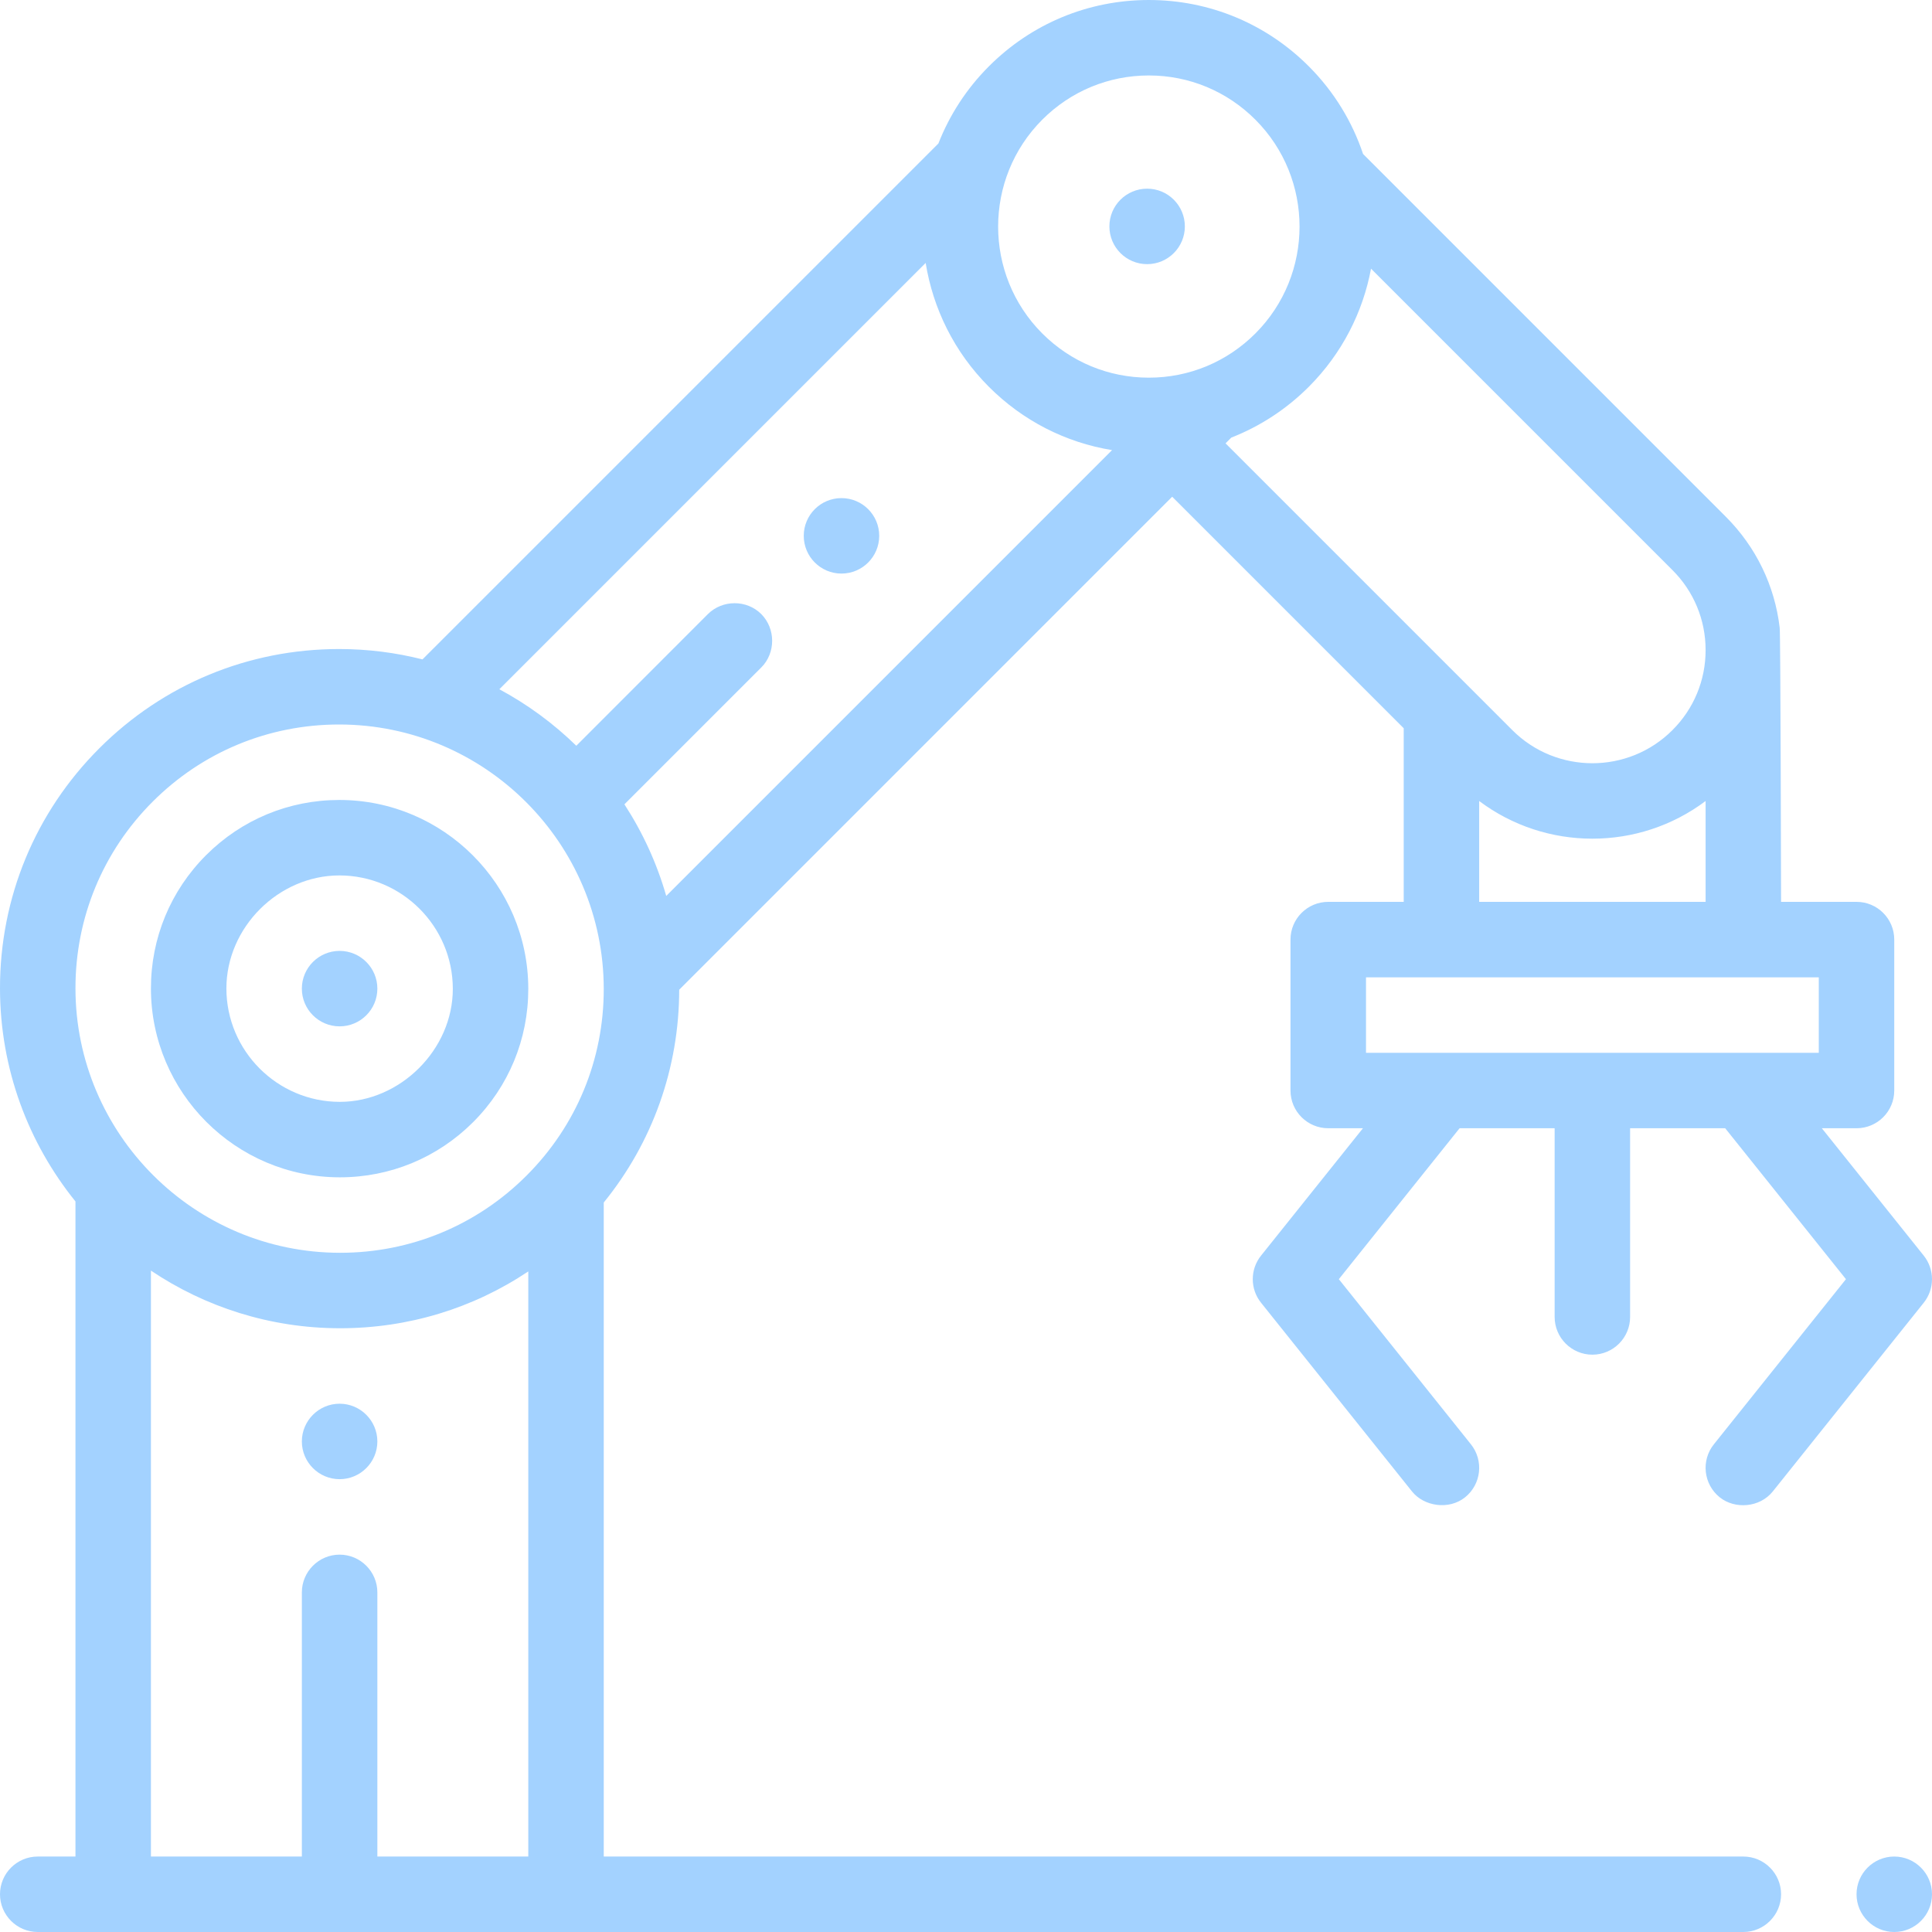 <?xml version="1.0" encoding="UTF-8"?> <svg xmlns="http://www.w3.org/2000/svg" width="50" height="50" viewBox="0 0 50 50" fill="none"> <g clip-path="url(#clip0_29_23)"> <path d="M8.787 20.703C8.785 20.703 8.784 20.703 8.782 20.703C7.479 20.703 6.255 21.21 5.334 22.131C4.412 23.053 3.905 24.279 3.906 25.584C3.909 28.275 6.1 30.466 8.791 30.469C8.793 30.469 8.794 30.469 8.796 30.469C10.098 30.469 11.323 29.962 12.244 29.041C13.166 28.119 13.673 26.893 13.672 25.588C13.669 22.897 11.478 20.706 8.787 20.703ZM8.793 28.516C7.177 28.514 5.861 27.198 5.859 25.582C5.859 24.792 6.196 24.06 6.73 23.526C7.264 22.993 7.995 22.656 8.785 22.656C10.401 22.658 11.717 23.974 11.719 25.59C11.72 27.165 10.357 28.516 8.793 28.516Z" fill="#A3D2FF"></path> <path d="M49.023 48.047C48.485 48.047 48.047 48.485 48.047 49.023C48.047 49.562 48.485 50 49.023 50C49.562 50 50 49.562 50 49.023C50 48.485 49.562 48.047 49.023 48.047Z" fill="#A3D2FF"></path> <path d="M44.507 38.751C44.9 39.065 45.543 39.019 45.88 38.598L49.786 33.715C50.071 33.359 50.071 32.852 49.786 32.495L47.149 29.199H48.047C48.586 29.199 49.023 28.762 49.023 28.223V24.316C49.023 23.777 48.586 23.34 48.047 23.34H46.094C46.094 23.34 46.081 16.327 46.058 16.244C45.931 15.16 45.447 14.156 44.663 13.372L35.276 3.985C34.998 3.156 34.531 2.377 33.873 1.718C32.767 0.61 31.296 0 29.732 0C28.168 0 26.697 0.61 25.591 1.718C25.005 2.305 24.571 2.986 24.286 3.713L10.934 17.065C10.245 16.891 9.525 16.797 8.783 16.797H8.775C6.43 16.797 4.227 17.709 2.57 19.366C0.911 21.025 -0.002 23.232 3.12887e-06 25.58C0.002 27.665 0.734 29.583 1.953 31.093V48.047H0.977C0.438 48.047 3.12887e-06 48.485 3.12887e-06 49.023C3.12887e-06 49.561 0.438 50 0.977 50H45.117C45.655 50 46.094 49.561 46.094 49.023C46.094 48.485 45.655 48.047 45.117 48.047H15.625V31.121C16.887 29.567 17.575 27.644 17.578 25.614L30.336 12.855L36.328 18.847V23.34H34.375C33.836 23.34 33.398 23.777 33.398 24.316V28.223C33.398 28.762 33.836 29.199 34.375 29.199H35.273L32.636 32.495C32.35 32.852 32.35 33.359 32.636 33.715C32.636 33.715 36.526 38.578 36.542 38.598C36.852 38.986 37.497 39.085 37.915 38.751C38.336 38.414 38.404 37.799 38.067 37.378L34.649 33.105L37.774 29.199H40.234V34.082C40.234 34.621 40.672 35.059 41.211 35.059C41.75 35.059 42.187 34.621 42.187 34.082V29.199H44.648L47.773 33.105L44.355 37.378C44.018 37.799 44.086 38.413 44.507 38.751ZM13.672 48.047H9.766V41.211C9.766 40.673 9.327 40.234 8.789 40.234C8.251 40.234 7.812 40.673 7.812 41.211V48.047H3.906V32.883C5.305 33.823 6.987 34.373 8.795 34.375H8.803C10.562 34.375 12.242 33.861 13.672 32.904V48.047ZM13.627 30.424C12.339 31.713 10.626 32.422 8.803 32.422H8.797C5.026 32.419 1.956 29.349 1.953 25.578C1.952 23.753 2.661 22.037 3.951 20.747C5.239 19.459 6.952 18.75 8.775 18.75H8.781C12.552 18.753 15.622 21.823 15.625 25.593C15.627 27.419 14.917 29.135 13.627 30.424ZM17.242 23.187C16.999 22.338 16.631 21.541 16.16 20.816C16.16 20.816 19.698 17.278 19.702 17.274C20.078 16.898 20.076 16.27 19.702 15.893C19.326 15.516 18.696 15.518 18.32 15.893L14.915 19.3C14.325 18.725 13.655 18.231 12.923 17.838L23.956 6.805C24.146 7.979 24.689 9.106 25.591 10.009C26.469 10.889 27.578 11.453 28.78 11.649L17.242 23.187ZM29.732 9.774C28.69 9.774 27.71 9.367 26.973 8.629C25.451 7.104 25.451 4.623 26.973 3.098C27.71 2.36 28.69 1.953 29.732 1.953C30.774 1.953 31.753 2.36 32.49 3.098C34.013 4.623 34.013 7.104 32.49 8.629C31.753 9.367 30.774 9.774 29.732 9.774ZM31.717 11.474L31.866 11.325C32.609 11.034 33.291 10.591 33.873 10.009C34.736 9.144 35.273 8.073 35.482 6.953L43.282 14.753C43.836 15.306 44.141 16.042 44.141 16.825C44.141 17.607 43.836 18.343 43.282 18.896C42.14 20.038 40.282 20.038 39.139 18.896L31.717 11.474ZM44.141 20.73V23.34H38.281V20.73C39.146 21.38 40.178 21.705 41.211 21.705C42.244 21.705 43.276 21.38 44.141 20.73ZM47.07 27.246H35.352V25.293H47.07V27.246Z" fill="#A3D2FF"></path> <path d="M8.789 36.328C8.251 36.328 7.812 36.767 7.812 37.305C7.812 37.843 8.251 38.281 8.789 38.281C9.327 38.281 9.766 37.843 9.766 37.305C9.766 36.767 9.327 36.328 8.789 36.328Z" fill="#A3D2FF"></path> <path d="M8.789 26.562C9.328 26.562 9.766 26.125 9.766 25.586C9.766 25.047 9.328 24.609 8.789 24.609C8.25 24.609 7.812 25.047 7.812 25.586C7.812 26.125 8.25 26.562 8.789 26.562Z" fill="#A3D2FF"></path> <path d="M21.777 14.844C22.317 14.844 22.754 14.406 22.754 13.867C22.754 13.328 22.317 12.891 21.777 12.891C21.238 12.891 20.801 13.328 20.801 13.867C20.801 14.406 21.238 14.844 21.777 14.844Z" fill="#A3D2FF"></path> <path d="M29.688 6.836C30.227 6.836 30.664 6.399 30.664 5.859C30.664 5.32 30.227 4.883 29.688 4.883C29.148 4.883 28.711 5.32 28.711 5.859C28.711 6.399 29.148 6.836 29.688 6.836Z" fill="#A3D2FF"></path> </g> <defs> <clipPath id="clip0_29_23"> <rect width="50" height="50" fill="white"></rect> </clipPath> </defs> </svg> 